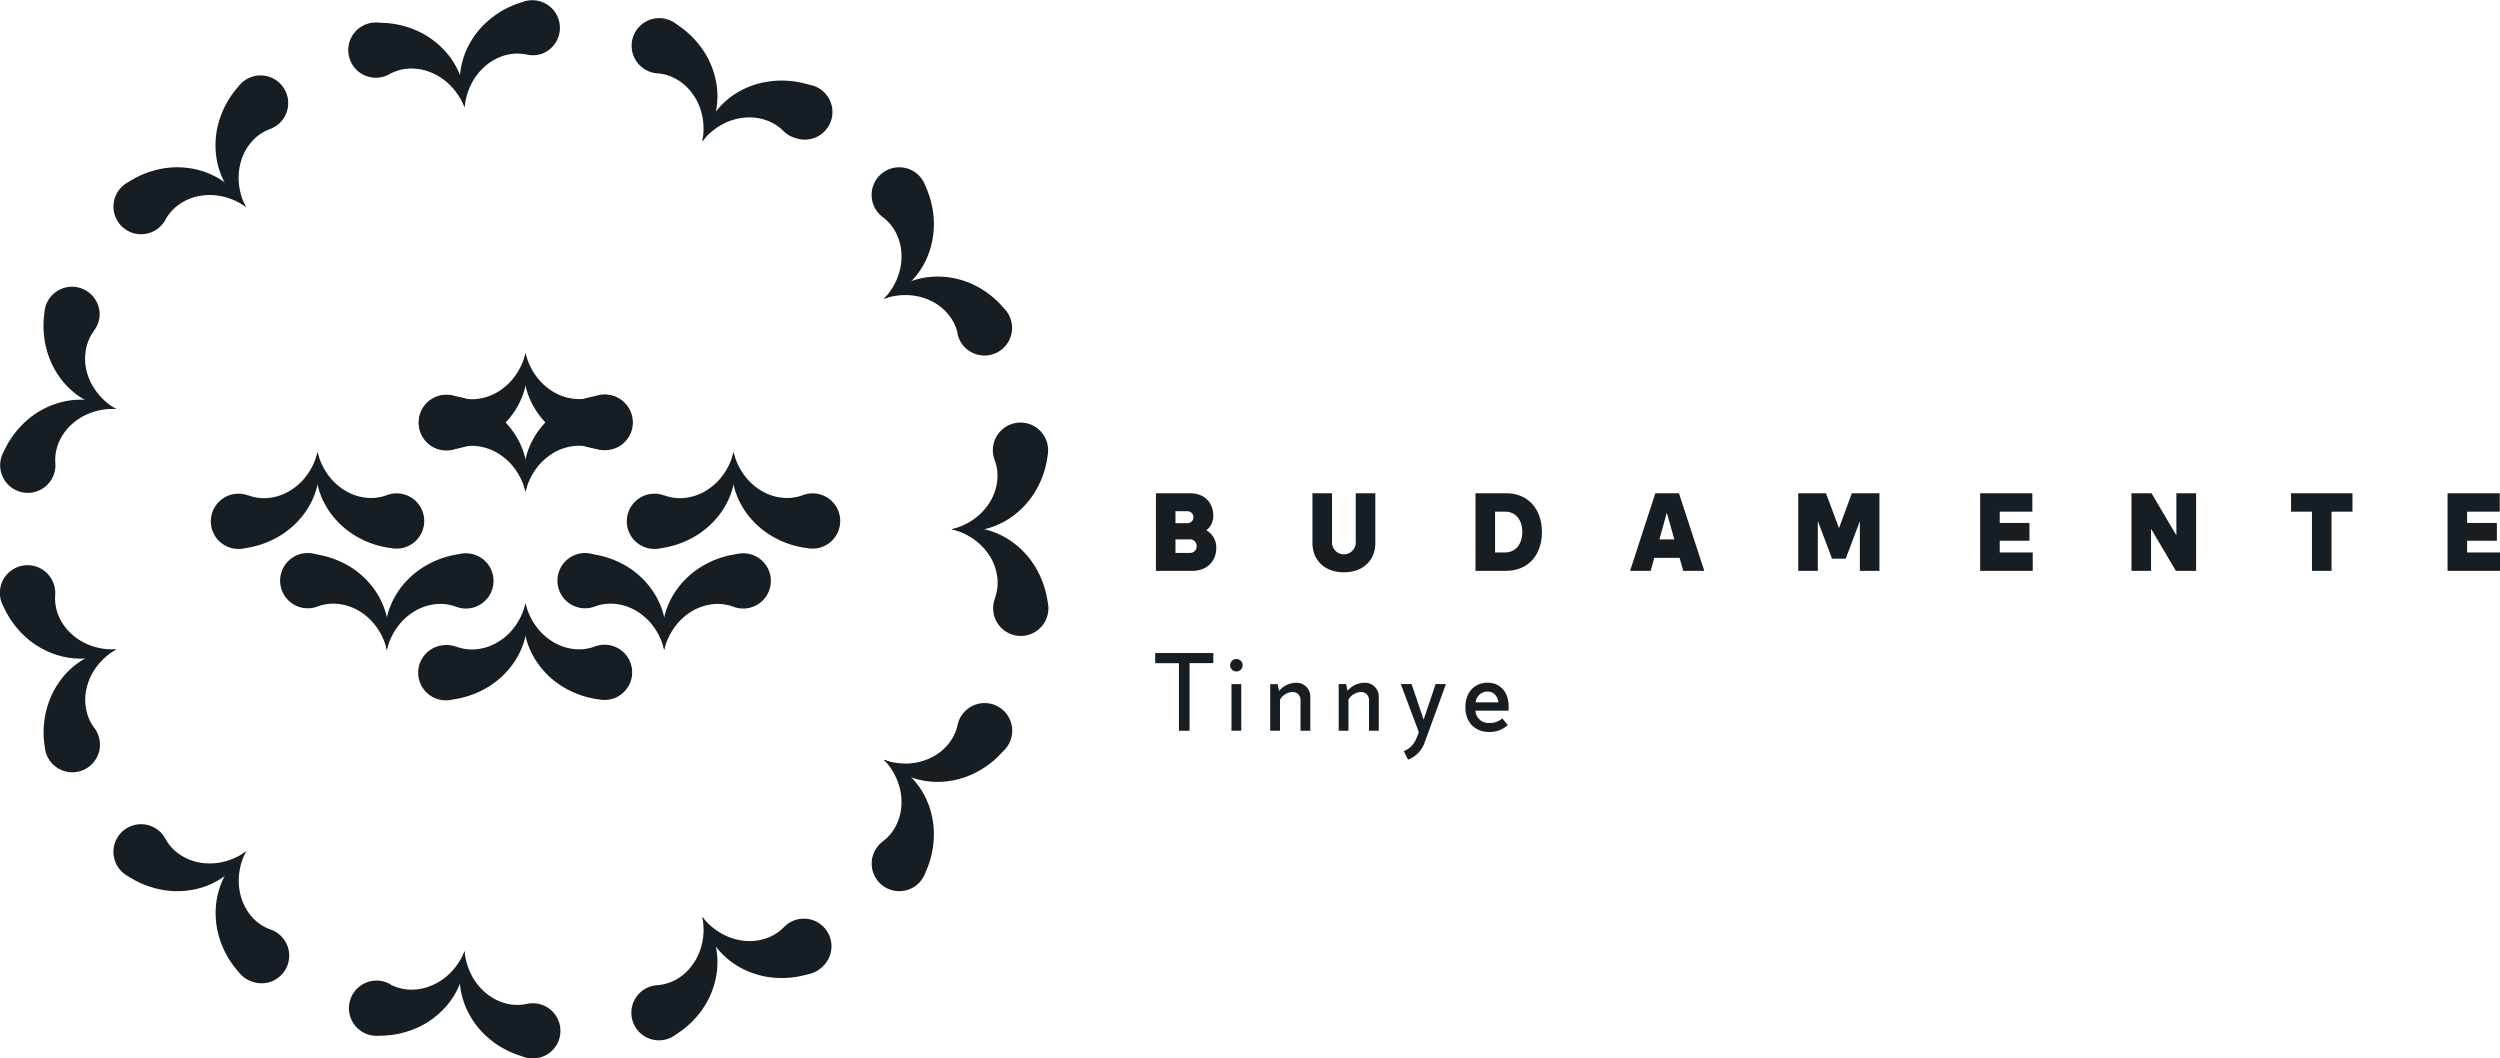 <svg xmlns="http://www.w3.org/2000/svg" viewBox="0 0 766.35 324.47"><defs><style>.cls-1{fill:#161d23;}</style></defs><g id="Layer_2" data-name="Layer 2"><g id="Pilisjaszfalu"><path class="cls-1" d="M372.84,167.85c0,4.32-2.93,7.14-7.38,7.14H354.34V151.2h10.44c4.32,0,7.14,2.75,7.14,6.9a5.49,5.49,0,0,1-2.14,4.45A6,6,0,0,1,372.84,167.85ZM360.33,156.7v3.68H364a1.84,1.84,0,1,0,0-3.68Zm6.49,10.71a2,2,0,0,0-2.11-2.07h-4.38v4.15h4.38A2,2,0,0,0,366.82,167.41Z"/><path class="cls-1" d="M402.32,166.43V151.2h6v14.89a3.64,3.64,0,1,0,7.27,0V151.2h6v15.23c0,5.4-3.81,9-9.62,9S402.32,171.83,402.32,166.43Z"/><path class="cls-1" d="M472.66,163.1c0,7.17-4.35,11.89-11,11.89H452.3V151.2h9.41C468.31,151.2,472.66,155.92,472.66,163.1Zm-6,0c0-3.78-2.11-6.26-5.27-6.26h-3.09v12.51h3.09C464.53,169.35,466.64,166.87,466.64,163.1Z"/><path class="cls-1" d="M514.85,171H507.1L506,175h-6.32l7.75-23.79h7.24L522.44,175H516Zm-1.59-5.65-2.32-8.19-2.27,8.19Z"/><path class="cls-1" d="M576.12,151.2V175h-6V159.76l-4.32,11.49h-4.21l-4.36-11.56V175h-6V151.2h8.5l4,10.7,3.94-10.7Z"/><path class="cls-1" d="M623.11,169.35V175H607V151.2H623v5.64H613v3.47h9.11v5.44H613v3.6Z"/><path class="cls-1" d="M673.19,151.2V175H667l-7.62-12.92V175h-6V151.2h6.15l7.62,12.91V151.2Z"/><path class="cls-1" d="M721.13,156.84h-6.42V175h-6V156.84H702.3V151.2h18.83Z"/><path class="cls-1" d="M766.35,169.35V175H750.27V151.2h16v5.64h-10v3.47h9.12v5.44h-9.12v3.6Z"/><path class="cls-1" d="M456,212c1.8,0,3,1.23,3.33,3.3h-7A3.67,3.67,0,0,1,456,212m6.46,4.56c0-4.39-2.55-7.28-6.46-7.28-4.08,0-6.8,3-6.8,7.52s2.82,7.58,7.28,7.58a8.07,8.07,0,0,0,5.71-2.11l-1.67-2.07a5.65,5.65,0,0,1-3.94,1.42,4,4,0,0,1-4.29-3.77h10.17Zm-22.38-6.87-3.68,10.91-3.7-10.91h-3.3l5.54,14.79-.78,1.9a6.85,6.85,0,0,1-3.84,3.88l1.32,2.62a8.88,8.88,0,0,0,5.17-5.54l6.43-17.65Zm-21.93-.41a7,7,0,0,0-5.07,2.48l-.44-2.07h-2.28V224h3v-9.55a4.74,4.74,0,0,1,3.71-2.32,2.4,2.4,0,0,1,2.58,2.55V224h3V213.76a4.23,4.23,0,0,0-4.49-4.46m-21,0a7,7,0,0,0-5.07,2.48l-.44-2.07h-2.28V224h3v-9.55a4.74,4.74,0,0,1,3.71-2.32,2.4,2.4,0,0,1,2.58,2.55V224h3V213.76a4.22,4.22,0,0,0-4.48-4.46M377.5,224h3V209.71h-3Zm1.5-18.16a1.92,1.92,0,1,0,0-3.84,1.92,1.92,0,1,0,0,3.84m-7.07-5.64H354.11v3.09h7.28V224h3.26V203.28h7.28Z"/><path class="cls-1" d="M304.94,183.49a14,14,0,0,0,.84-5.84,15.85,15.85,0,0,0-1.89-6.36,17.85,17.85,0,0,0-4.84-5.59,19.8,19.8,0,0,0-7.36-3.47,21.88,21.88,0,0,1,8.89-.23,24,24,0,0,1,9,3.63,25.77,25.77,0,0,1,7.32,7.42,28,28,0,0,1,4.08,10.44l.27,1.51a8.47,8.47,0,1,1-16.27-1.51"/><path class="cls-1" d="M320.94,141a28,28,0,0,1-4.08,10.43,25.81,25.81,0,0,1-7.32,7.43,24,24,0,0,1-9,3.62,21.7,21.7,0,0,1-8.89-.23,19.79,19.79,0,0,0,7.36-3.46,17.85,17.85,0,0,0,4.84-5.59,15.85,15.85,0,0,0,1.89-6.37,13.91,13.91,0,0,0-.84-5.83,8.47,8.47,0,1,1,16.27-1.55Z"/><path class="cls-1" d="M270.6,257.93a13.82,13.82,0,0,0,3.86-4.46,15.62,15.62,0,0,0,1.85-6.37,17.77,17.77,0,0,0-1.05-7.32,19.68,19.68,0,0,0-4.32-6.9,21.91,21.91,0,0,1,7.61,4.62,23.94,23.94,0,0,1,5.58,7.89,25.9,25.9,0,0,1,2.14,10.21,27.94,27.94,0,0,1-2.21,11l-.6,1.42a8.46,8.46,0,1,1-12.86-10.07"/><path class="cls-1" d="M307,230.82a27.93,27.93,0,0,1-9.07,6.57,25.8,25.8,0,0,1-10.17,2.29,23.85,23.85,0,0,1-9.5-1.79,21.92,21.92,0,0,1-7.36-5A19.85,19.85,0,0,0,279,234a17.82,17.82,0,0,0,7.09-2.09,15.47,15.47,0,0,0,5-4.33,13.71,13.71,0,0,0,2.45-5.36,8.47,8.47,0,1,1,14.53,7.49Z"/><path class="cls-1" d="M201.47,302a14,14,0,0,0,5.65-1.66,15.48,15.48,0,0,0,5-4.37,17.65,17.65,0,0,0,3.08-6.72,19.69,19.69,0,0,0,.09-8.14,22,22,0,0,1,3.91,8,24,24,0,0,1,.42,9.66,25.83,25.83,0,0,1-3.71,9.74,28,28,0,0,1-7.8,8l-1.27.87A8.46,8.46,0,1,1,201.47,302"/><path class="cls-1" d="M246.78,298.88a28,28,0,0,1-11.19.63,26,26,0,0,1-9.79-3.57,23.8,23.8,0,0,1-7-6.65,21.87,21.87,0,0,1-3.49-8.19,19.67,19.67,0,0,0,6.22,5.26,17.74,17.74,0,0,0,7.09,2.08,15.68,15.68,0,0,0,6.57-.92,13.82,13.82,0,0,0,5-3.19,8.47,8.47,0,1,1,12,11.94,8.39,8.39,0,0,1-3.84,2.22Z"/><path class="cls-1" d="M119.49,301.68a13.91,13.91,0,0,0,5.65,1.66,15.77,15.77,0,0,0,6.57-1,17.7,17.7,0,0,0,6.22-4,19.76,19.76,0,0,0,4.48-6.8,21.89,21.89,0,0,1-1,8.84,23.77,23.77,0,0,1-4.87,8.35,25.81,25.81,0,0,1-8.39,6.19,27.85,27.85,0,0,1-10.9,2.55l-1.54.05a8.47,8.47,0,1,1,3.82-15.88"/><path class="cls-1" d="M159.28,323.56a27.81,27.81,0,0,1-9.74-5.52,25.63,25.63,0,0,1-6.31-8.3,23.67,23.67,0,0,1-2.31-9.38,21.88,21.88,0,0,1,1.49-8.78,19.79,19.79,0,0,0,2.38,7.79,17.94,17.94,0,0,0,4.84,5.58,15.82,15.82,0,0,0,6,2.78,14,14,0,0,0,5.9,0,8.46,8.46,0,1,1-.78,16.32Z"/><path class="cls-1" d="M50.69,257.09a13.85,13.85,0,0,0,3.86,4.46,15.75,15.75,0,0,0,6.05,2.74,17.85,17.85,0,0,0,7.39,0,19.79,19.79,0,0,0,7.44-3.3,21.81,21.81,0,0,1-5.66,6.88,23.93,23.93,0,0,1-8.6,4.4,26,26,0,0,1-10.41.66,28,28,0,0,1-10.55-3.75l-1.32-.79a8.47,8.47,0,1,1,11.8-11.3"/><path class="cls-1" d="M72.33,297a28.08,28.08,0,0,1-5.21-9.91,25.93,25.93,0,0,1-.82-10.4,23.8,23.8,0,0,1,3.13-9.14,21.89,21.89,0,0,1,6-6.58,19.77,19.77,0,0,0-2.21,7.84,17.91,17.91,0,0,0,1.06,7.31,15.66,15.66,0,0,0,3.57,5.6,13.75,13.75,0,0,0,5,3.19,8.47,8.47,0,1,1-5.87,15.88,8.33,8.33,0,0,1-3.61-2.57Z"/><path class="cls-1" d="M16.92,182.39a13.86,13.86,0,0,0,.83,5.84,15.82,15.82,0,0,0,3.61,5.57,17.78,17.78,0,0,0,6.21,4,19.89,19.89,0,0,0,8,1.25,21.88,21.88,0,0,1-8.48,2.73,23.78,23.78,0,0,1-9.61-1,25.93,25.93,0,0,1-9.12-5.06,28.11,28.11,0,0,1-6.85-8.86l-.68-1.38A8.47,8.47,0,1,1,16.06,178a8.61,8.61,0,0,1,.86,4.38"/><path class="cls-1" d="M13.54,227.68a28,28,0,0,1,1-11.15,26,26,0,0,1,4.93-9.19,23.88,23.88,0,0,1,7.58-6,21.76,21.76,0,0,1,8.6-2.29,19.83,19.83,0,0,0-6.09,5.4,17.71,17.71,0,0,0-3.07,6.72,15.81,15.81,0,0,0,0,6.64,13.68,13.68,0,0,0,2.45,5.36,8.47,8.47,0,1,1-15.18,6.08Z"/><path class="cls-1" d="M28.89,101.29a13.82,13.82,0,0,0-2.45,5.36,15.81,15.81,0,0,0,0,6.64A17.57,17.57,0,0,0,29.53,120a19.86,19.86,0,0,0,6.09,5.41,21.93,21.93,0,0,1-8.6-2.29,23.88,23.88,0,0,1-7.58-6,26.08,26.08,0,0,1-4.93-9.19,28,28,0,0,1-1-11.16l.17-1.53a8.47,8.47,0,0,1,16.83,1.89,8.55,8.55,0,0,1-1.65,4.15"/><path class="cls-1" d="M1.56,137.57a28,28,0,0,1,6.85-8.86,25.8,25.8,0,0,1,9.12-5.07,24,24,0,0,1,9.61-1,21.72,21.72,0,0,1,8.48,2.73,19.72,19.72,0,0,0-8,1.25,17.78,17.78,0,0,0-6.21,4,15.73,15.73,0,0,0-3.61,5.57,13.81,13.81,0,0,0-.83,5.83A8.47,8.47,0,1,1,.86,139Z"/><path class="cls-1" d="M82.81,39.54a13.75,13.75,0,0,0-5,3.19,15.61,15.61,0,0,0-3.57,5.59,17.91,17.91,0,0,0-1.06,7.31,19.73,19.73,0,0,0,2.21,7.84,21.85,21.85,0,0,1-6-6.57,23.79,23.79,0,0,1-3.13-9.15,25.87,25.87,0,0,1,.82-10.39,28.08,28.08,0,0,1,5.21-9.91l1-1.2A8.47,8.47,0,0,1,86.45,36.94a8.58,8.58,0,0,1-3.64,2.6"/><path class="cls-1" d="M40.21,55.28a28,28,0,0,1,10.55-3.75,25.81,25.81,0,0,1,10.41.67,23.77,23.77,0,0,1,8.6,4.4,21.88,21.88,0,0,1,5.66,6.87A19.92,19.92,0,0,0,68,60.17a17.8,17.8,0,0,0-7.38,0,15.69,15.69,0,0,0-6.05,2.74,13.82,13.82,0,0,0-3.86,4.45A8.47,8.47,0,0,1,35.8,59.3a8.37,8.37,0,0,1,3.06-3.21Z"/><path class="cls-1" d="M161.56,16.74a14,14,0,0,0-5.9,0,15.67,15.67,0,0,0-6,2.78,17.82,17.82,0,0,0-4.84,5.58,19.8,19.8,0,0,0-2.38,7.78,21.83,21.83,0,0,1-1.49-8.77,23.72,23.72,0,0,1,2.31-9.39,25.73,25.73,0,0,1,6.31-8.3A28,28,0,0,1,159.28.9l1.47-.48A8.47,8.47,0,0,1,166,16.52a8.6,8.6,0,0,1-4.46.22"/><path class="cls-1" d="M117.21,7a28,28,0,0,1,10.9,2.55,25.81,25.81,0,0,1,8.39,6.19A23.86,23.86,0,0,1,141.37,24a21.91,21.91,0,0,1,1,8.84,19.85,19.85,0,0,0-4.48-6.8,17.81,17.81,0,0,0-6.22-4,15.45,15.45,0,0,0-6.57-1,13.76,13.76,0,0,0-5.65,1.66A8.47,8.47,0,1,1,115.63,6.9Z"/><path class="cls-1" d="M240.13,40.14a13.82,13.82,0,0,0-5-3.19,15.55,15.55,0,0,0-6.58-.92,17.56,17.56,0,0,0-7.08,2.07,19.93,19.93,0,0,0-6.22,5.26,21.84,21.84,0,0,1,3.49-8.19,23.89,23.89,0,0,1,7-6.64A25.67,25.67,0,0,1,235.59,25a28,28,0,0,1,11.19.62l1.49.39A8.47,8.47,0,1,1,244,42.36a8.59,8.59,0,0,1-3.87-2.22"/><path class="cls-1" d="M208.11,7.92a28.14,28.14,0,0,1,7.8,8.05,25.93,25.93,0,0,1,3.71,9.74,23.94,23.94,0,0,1-.42,9.65,21.83,21.83,0,0,1-3.91,8,19.7,19.7,0,0,0-.09-8.14,17.79,17.79,0,0,0-3.08-6.72,15.57,15.57,0,0,0-5-4.36,13.79,13.79,0,0,0-5.66-1.66A8.47,8.47,0,1,1,206.81,7Z"/><path class="cls-1" d="M293.58,102.3a13.75,13.75,0,0,0-2.45-5.37,15.71,15.71,0,0,0-5-4.33A17.82,17.82,0,0,0,279,90.51a19.85,19.85,0,0,0-8.07,1.07,21.76,21.76,0,0,1,7.36-5,24,24,0,0,1,9.5-1.8A26,26,0,0,1,298,87.07,28,28,0,0,1,307,93.65l1,1.13a8.46,8.46,0,1,1-12.44,11.48,8.55,8.55,0,0,1-2.06-4"/><path class="cls-1" d="M284.06,57.89a27.9,27.9,0,0,1,2.21,11,25.85,25.85,0,0,1-2.14,10.2A23.83,23.83,0,0,1,278.55,87a21.61,21.61,0,0,1-7.61,4.62,19.68,19.68,0,0,0,4.32-6.9,17.75,17.75,0,0,0,1.05-7.31A15.67,15.67,0,0,0,274.46,71a13.89,13.89,0,0,0-3.86-4.45,8.47,8.47,0,1,1,12.85-10.11Z"/><path class="cls-1" d="M139.84,198.21a13.73,13.73,0,0,0,5.83.84,15.62,15.62,0,0,0,6.37-1.89,17.9,17.9,0,0,0,5.58-4.83,19.77,19.77,0,0,0,3.47-7.37,21.93,21.93,0,0,1,.23,8.9,23.82,23.82,0,0,1-3.63,9,26,26,0,0,1-7.42,7.32,28.12,28.12,0,0,1-10.43,4.07l-1.52.27a8.47,8.47,0,1,1-2.93-16.68,8.65,8.65,0,0,1,4.45.41"/><path class="cls-1" d="M182.34,214.21a28.12,28.12,0,0,1-10.43-4.07,25.89,25.89,0,0,1-7.42-7.32,23.82,23.82,0,0,1-3.63-9,21.93,21.93,0,0,1,.23-8.9,19.62,19.62,0,0,0,3.47,7.37,17.68,17.68,0,0,0,5.58,4.83,15.58,15.58,0,0,0,6.37,1.89,13.73,13.73,0,0,0,5.83-.84,8.47,8.47,0,1,1,1.55,16.28Z"/><path class="cls-1" d="M139.84,186a13.8,13.8,0,0,0-5.84-.84,15.85,15.85,0,0,0-6.36,1.89,17.73,17.73,0,0,0-5.59,4.84,20,20,0,0,0-3.47,7.36,21.76,21.76,0,0,1-.22-8.9,23.82,23.82,0,0,1,3.62-8.95,25.68,25.68,0,0,1,7.43-7.32A27.9,27.9,0,0,1,139.84,170l1.51-.27A8.47,8.47,0,1,1,139.84,186"/><path class="cls-1" d="M97.33,170A28,28,0,0,1,107.76,174a25.81,25.81,0,0,1,7.43,7.32,24,24,0,0,1,3.62,8.95,21.75,21.75,0,0,1-.23,8.9,19.79,19.79,0,0,0-3.46-7.36,17.73,17.73,0,0,0-5.59-4.84,15.85,15.85,0,0,0-6.37-1.89,13.75,13.75,0,0,0-5.83.84,8.47,8.47,0,1,1-1.55-16.27Z"/><path class="cls-1" d="M224.85,186a13.8,13.8,0,0,0-5.84-.84,15.85,15.85,0,0,0-6.36,1.89,17.73,17.73,0,0,0-5.59,4.84,20,20,0,0,0-3.47,7.36,21.76,21.76,0,0,1-.22-8.9,23.82,23.82,0,0,1,3.62-8.95,25.68,25.68,0,0,1,7.43-7.32A28,28,0,0,1,224.85,170l1.51-.27A8.47,8.47,0,1,1,224.85,186"/><path class="cls-1" d="M182.34,170A28,28,0,0,1,192.77,174a25.81,25.81,0,0,1,7.43,7.32,23.82,23.82,0,0,1,3.62,8.95,21.58,21.58,0,0,1-.23,8.9,19.79,19.79,0,0,0-3.46-7.36,17.73,17.73,0,0,0-5.59-4.84,15.85,15.85,0,0,0-6.36-1.89,13.8,13.8,0,0,0-5.84.84,8.47,8.47,0,1,1-1.55-16.27Z"/><path class="cls-1" d="M203.59,151.83a13.8,13.8,0,0,0,5.84.84,15.54,15.54,0,0,0,6.36-1.89,17.73,17.73,0,0,0,5.59-4.84,19.73,19.73,0,0,0,3.47-7.36,21.93,21.93,0,0,1,.23,8.9,23.88,23.88,0,0,1-3.63,9,25.77,25.77,0,0,1-7.42,7.32,28,28,0,0,1-10.44,4.08l-1.51.27a8.47,8.47,0,1,1,1.51-16.27"/><path class="cls-1" d="M246.1,167.83a28,28,0,0,1-10.43-4.08,25.81,25.81,0,0,1-7.43-7.32,23.85,23.85,0,0,1-3.62-9,21.75,21.75,0,0,1,.23-8.9,19.71,19.71,0,0,0,3.46,7.36,17.73,17.73,0,0,0,5.59,4.84,15.53,15.53,0,0,0,6.37,1.89,13.75,13.75,0,0,0,5.83-.84,8.47,8.47,0,1,1,1.55,16.27Z"/><path class="cls-1" d="M76.08,151.83a13.73,13.73,0,0,0,5.83.84,15.58,15.58,0,0,0,6.37-1.89,17.59,17.59,0,0,0,5.58-4.84,19.58,19.58,0,0,0,3.47-7.36,21.93,21.93,0,0,1,.23,8.9,23.71,23.71,0,0,1-3.63,9,25.64,25.64,0,0,1-7.42,7.32,28,28,0,0,1-10.43,4.08l-1.52.27a8.47,8.47,0,1,1,1.52-16.27"/><path class="cls-1" d="M118.58,167.83a28,28,0,0,1-10.43-4.08,25.77,25.77,0,0,1-7.42-7.32,23.71,23.71,0,0,1-3.63-9,21.93,21.93,0,0,1,.23-8.9,19.73,19.73,0,0,0,3.47,7.36,17.8,17.8,0,0,0,5.58,4.84,15.62,15.62,0,0,0,6.37,1.89,13.73,13.73,0,0,0,5.83-.84,8.47,8.47,0,1,1,1.56,16.27Z"/><path class="cls-1" d="M139.84,121.51a13.73,13.73,0,0,0,5.83.83,15.62,15.62,0,0,0,6.37-1.89,17.9,17.9,0,0,0,5.58-4.83,19.77,19.77,0,0,0,3.47-7.37,21.93,21.93,0,0,1,.23,8.9,23.82,23.82,0,0,1-3.63,9,25.89,25.89,0,0,1-7.42,7.32,28,28,0,0,1-10.43,4.08l-1.52.26a8.47,8.47,0,1,1,1.52-16.26"/><path class="cls-1" d="M182.34,137.51a28,28,0,0,1-10.43-4.08,25.77,25.77,0,0,1-7.42-7.32,23.82,23.82,0,0,1-3.63-9,21.93,21.93,0,0,1,.23-8.9,19.62,19.62,0,0,0,3.47,7.37,17.68,17.68,0,0,0,5.58,4.83,15.58,15.58,0,0,0,6.37,1.89,13.73,13.73,0,0,0,5.83-.83,8.47,8.47,0,1,1,1.55,16.27Z"/><path class="cls-1" d="M182.34,137.51a13.73,13.73,0,0,0-5.83-.84,15.58,15.58,0,0,0-6.37,1.89,17.68,17.68,0,0,0-5.58,4.83,19.62,19.62,0,0,0-3.47,7.37,21.93,21.93,0,0,1-.23-8.9,23.82,23.82,0,0,1,3.63-9,25.77,25.77,0,0,1,7.42-7.32,28.12,28.12,0,0,1,10.43-4.07l1.52-.27a8.47,8.47,0,1,1,2.93,16.68,8.65,8.65,0,0,1-4.45-.41"/><path class="cls-1" d="M139.84,121.51a28.12,28.12,0,0,1,10.43,4.07,25.89,25.89,0,0,1,7.42,7.32,23.82,23.82,0,0,1,3.63,9,21.93,21.93,0,0,1-.23,8.9,19.77,19.77,0,0,0-3.47-7.37,17.9,17.9,0,0,0-5.58-4.83,15.62,15.62,0,0,0-6.37-1.89,13.73,13.73,0,0,0-5.83.84,8.47,8.47,0,0,1-6-15.86,8.39,8.39,0,0,1,4.41-.42Z"/></g></g></svg>